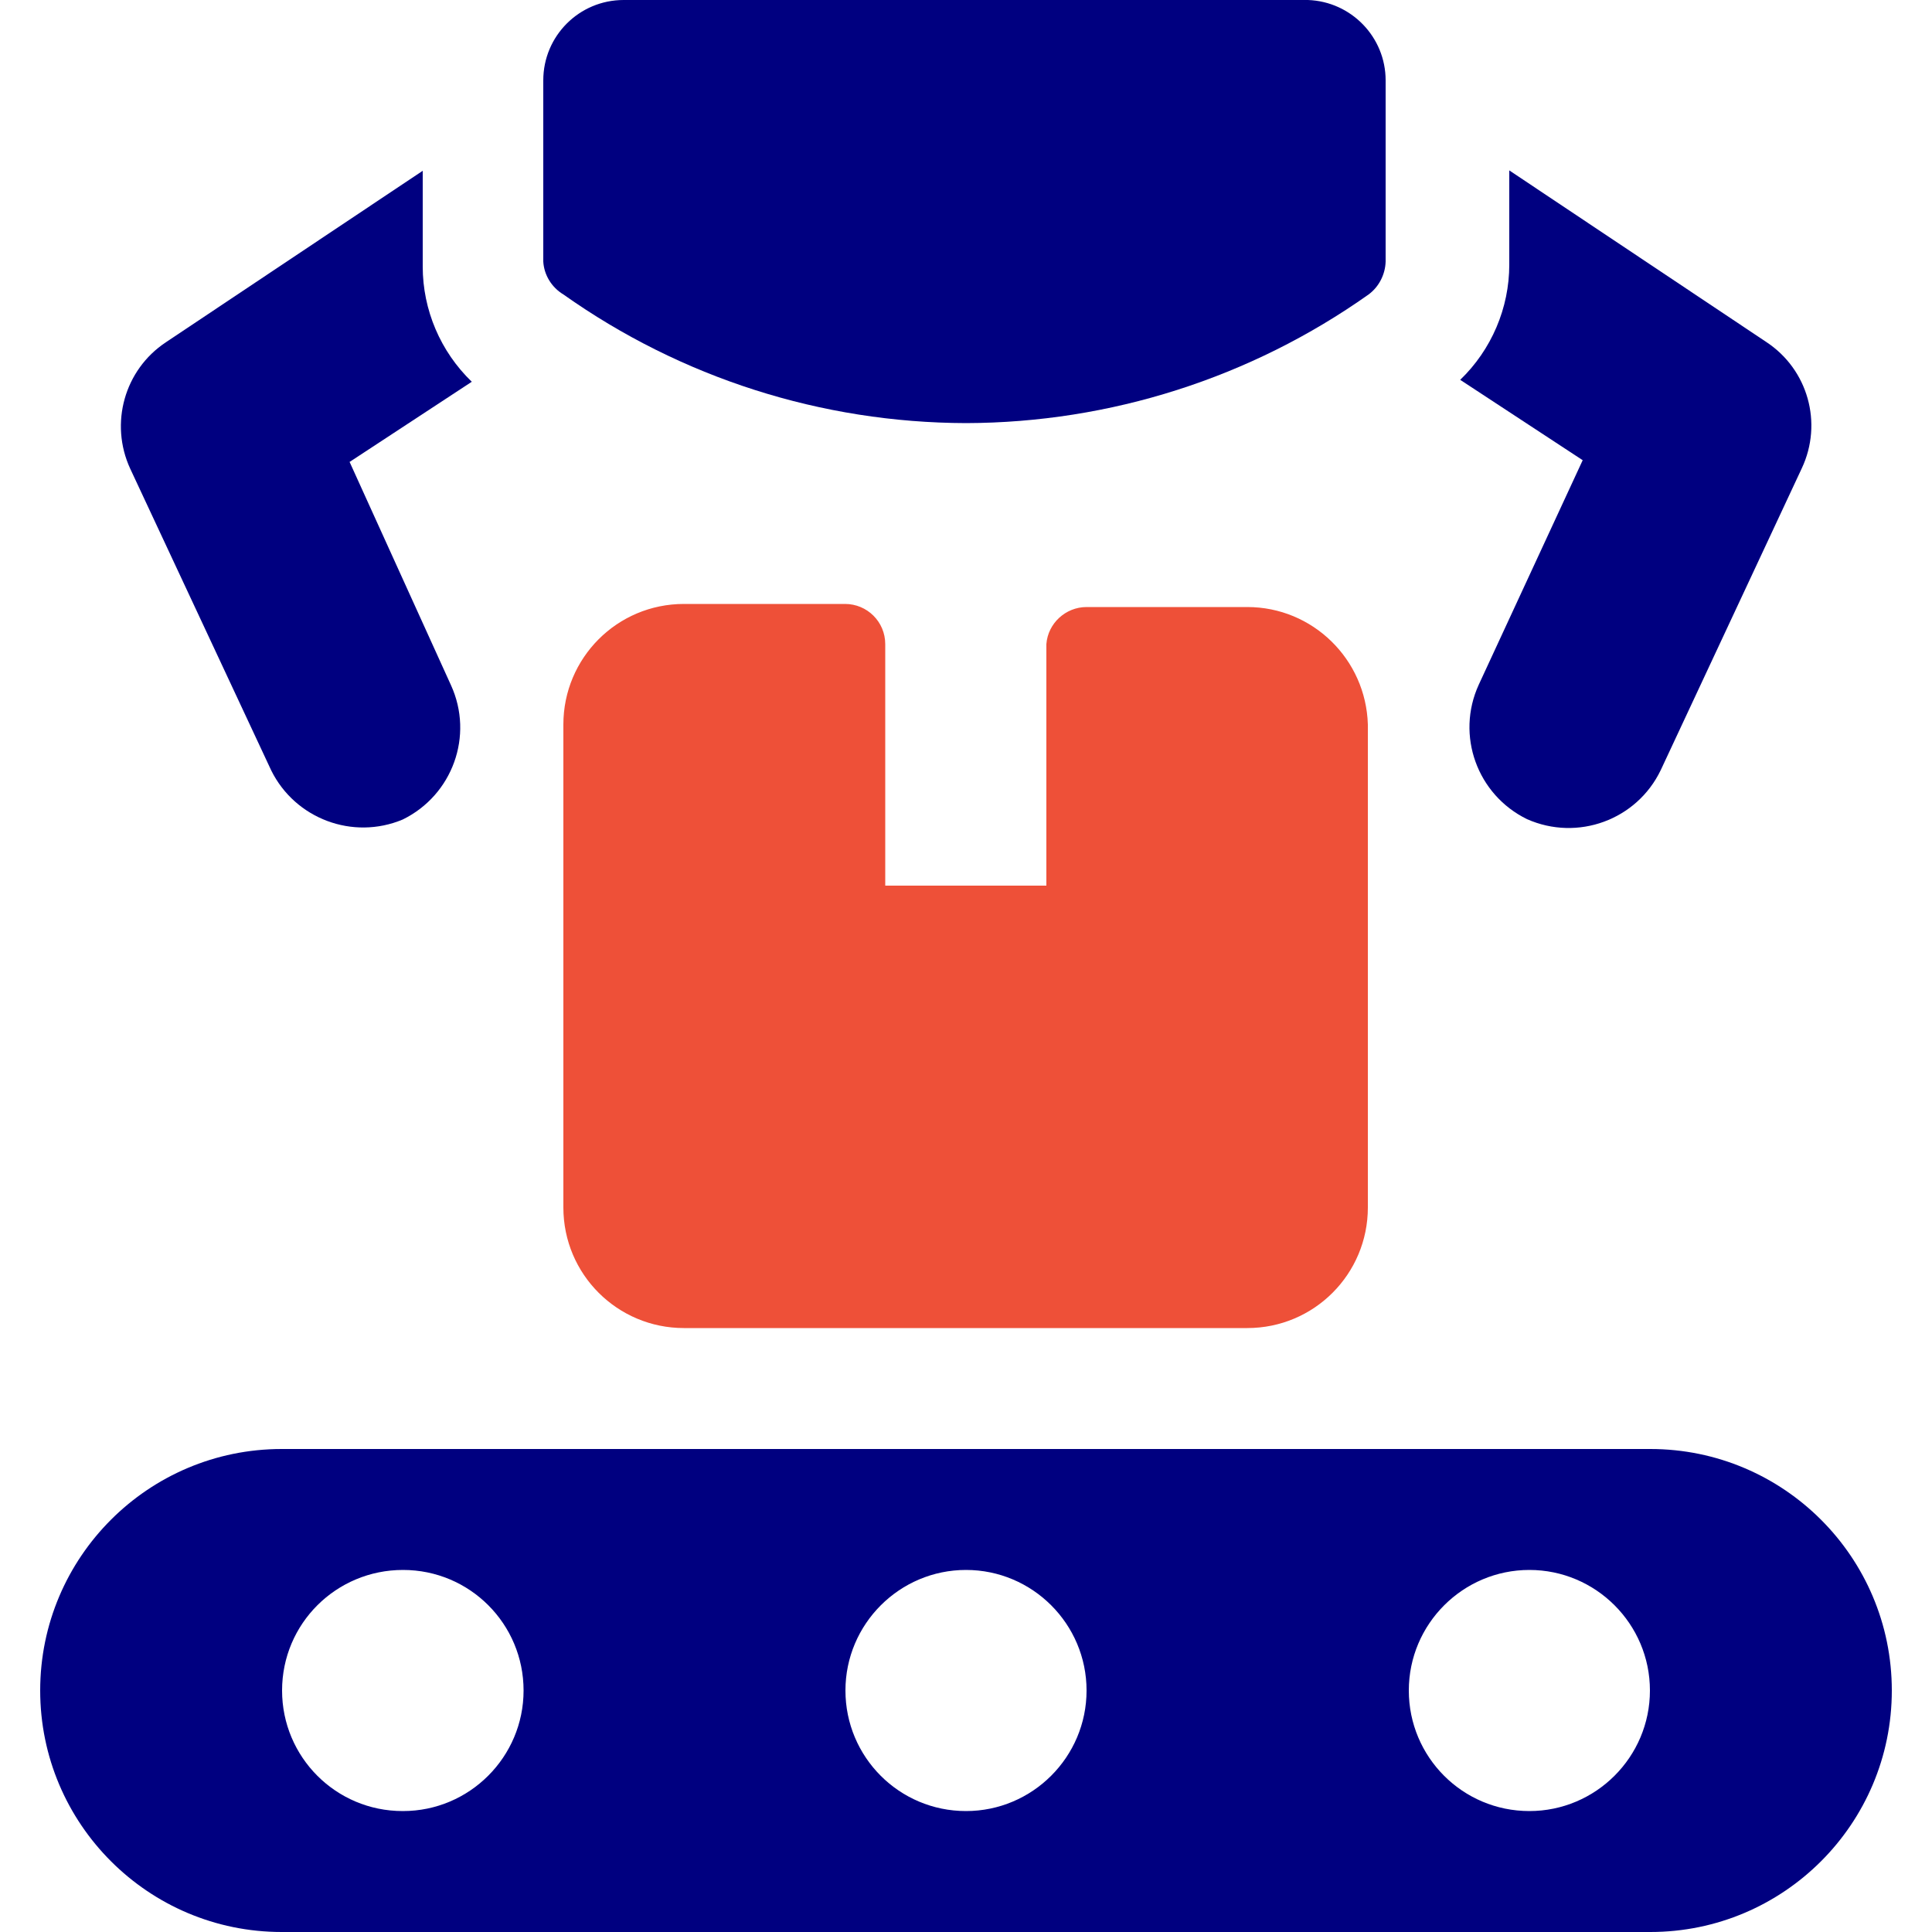 <svg xmlns="http://www.w3.org/2000/svg" id="Factory-Assembly-Line-Belt-Arm-Box-2--Streamline-Ultimate" viewBox="0 0 500 500"><defs><style>      .st0 {        fill: navy;      }      .st1 {        fill: #ee5038;      }    </style></defs><path class="st0" d="M457.1,88.5l-66.5-44.4v24.4c0,11.2-4.6,22-12.7,29.8l31.7,20.8-26.9,58.1c-6,13.1-.4,28.5,12.5,34.8,13.1,5.8,28.4.2,34.6-12.7l36.5-78.1c5.5-11.7,1.6-25.6-9.2-32.7Z"></path><path class="st0" d="M90.4,119.6l31.7-20.8c-8.1-7.8-12.7-18.6-12.7-29.8v-24.8l-66.5,44.4c-10.7,7.1-14.6,21-9.2,32.7l36.5,78.1c6.2,12.5,21.1,18.1,34,12.7,12.9-6.3,18.5-21.7,12.5-34.8l-26.2-57.7Z"></path><path class="st0" d="M338.5,0h-177.1c-11.5,0-20.8,9.3-20.8,20.8v46.9c.2,3.5,2.2,6.7,5.2,8.5,30.5,21.6,66.8,33.2,104.2,33.3,37.3-.1,73.7-11.7,104.2-33.3,2.7-2,4.3-5.2,4.4-8.5V20.8C358.6,9.6,349.7.4,338.5,0Z"></path><path class="st1" d="M322.9,157.1h-41.7c-5.4,0-10,4.2-10.4,9.6v62.5h-41.7v-62.5c0-5.8-4.7-10.4-10.4-10.4h-41.7c-17.3,0-31.2,14-31.2,31.2h0v125c0,17.3,14,31.2,31.2,31.2h145.8c17.3,0,31.2-14,31.2-31.2h0v-125c-.5-16.9-14.3-30.4-31.2-30.4Z"></path><path class="st0" d="M427.1,375H72.9c-34.5,0-62.5,28-62.5,62.5s28,62.5,62.5,62.5h354.2c34.5,0,62.5-28,62.5-62.5s-28-62.5-62.5-62.5ZM104.2,468.7c-17.3,0-31.2-14-31.2-31.2,0-17.3,14-31.2,31.3-31.2s31.2,14,31.2,31.2-14,31.2-31.2,31.2h0ZM250,468.7c-17.3,0-31.2-14-31.2-31.2s14-31.2,31.2-31.2,31.2,14,31.2,31.2-14,31.2-31.2,31.2h0ZM395.8,468.7c-17.3,0-31.2-14-31.2-31.2s14-31.2,31.2-31.2,31.2,14,31.2,31.2-14,31.2-31.2,31.2h0Z"></path></svg>